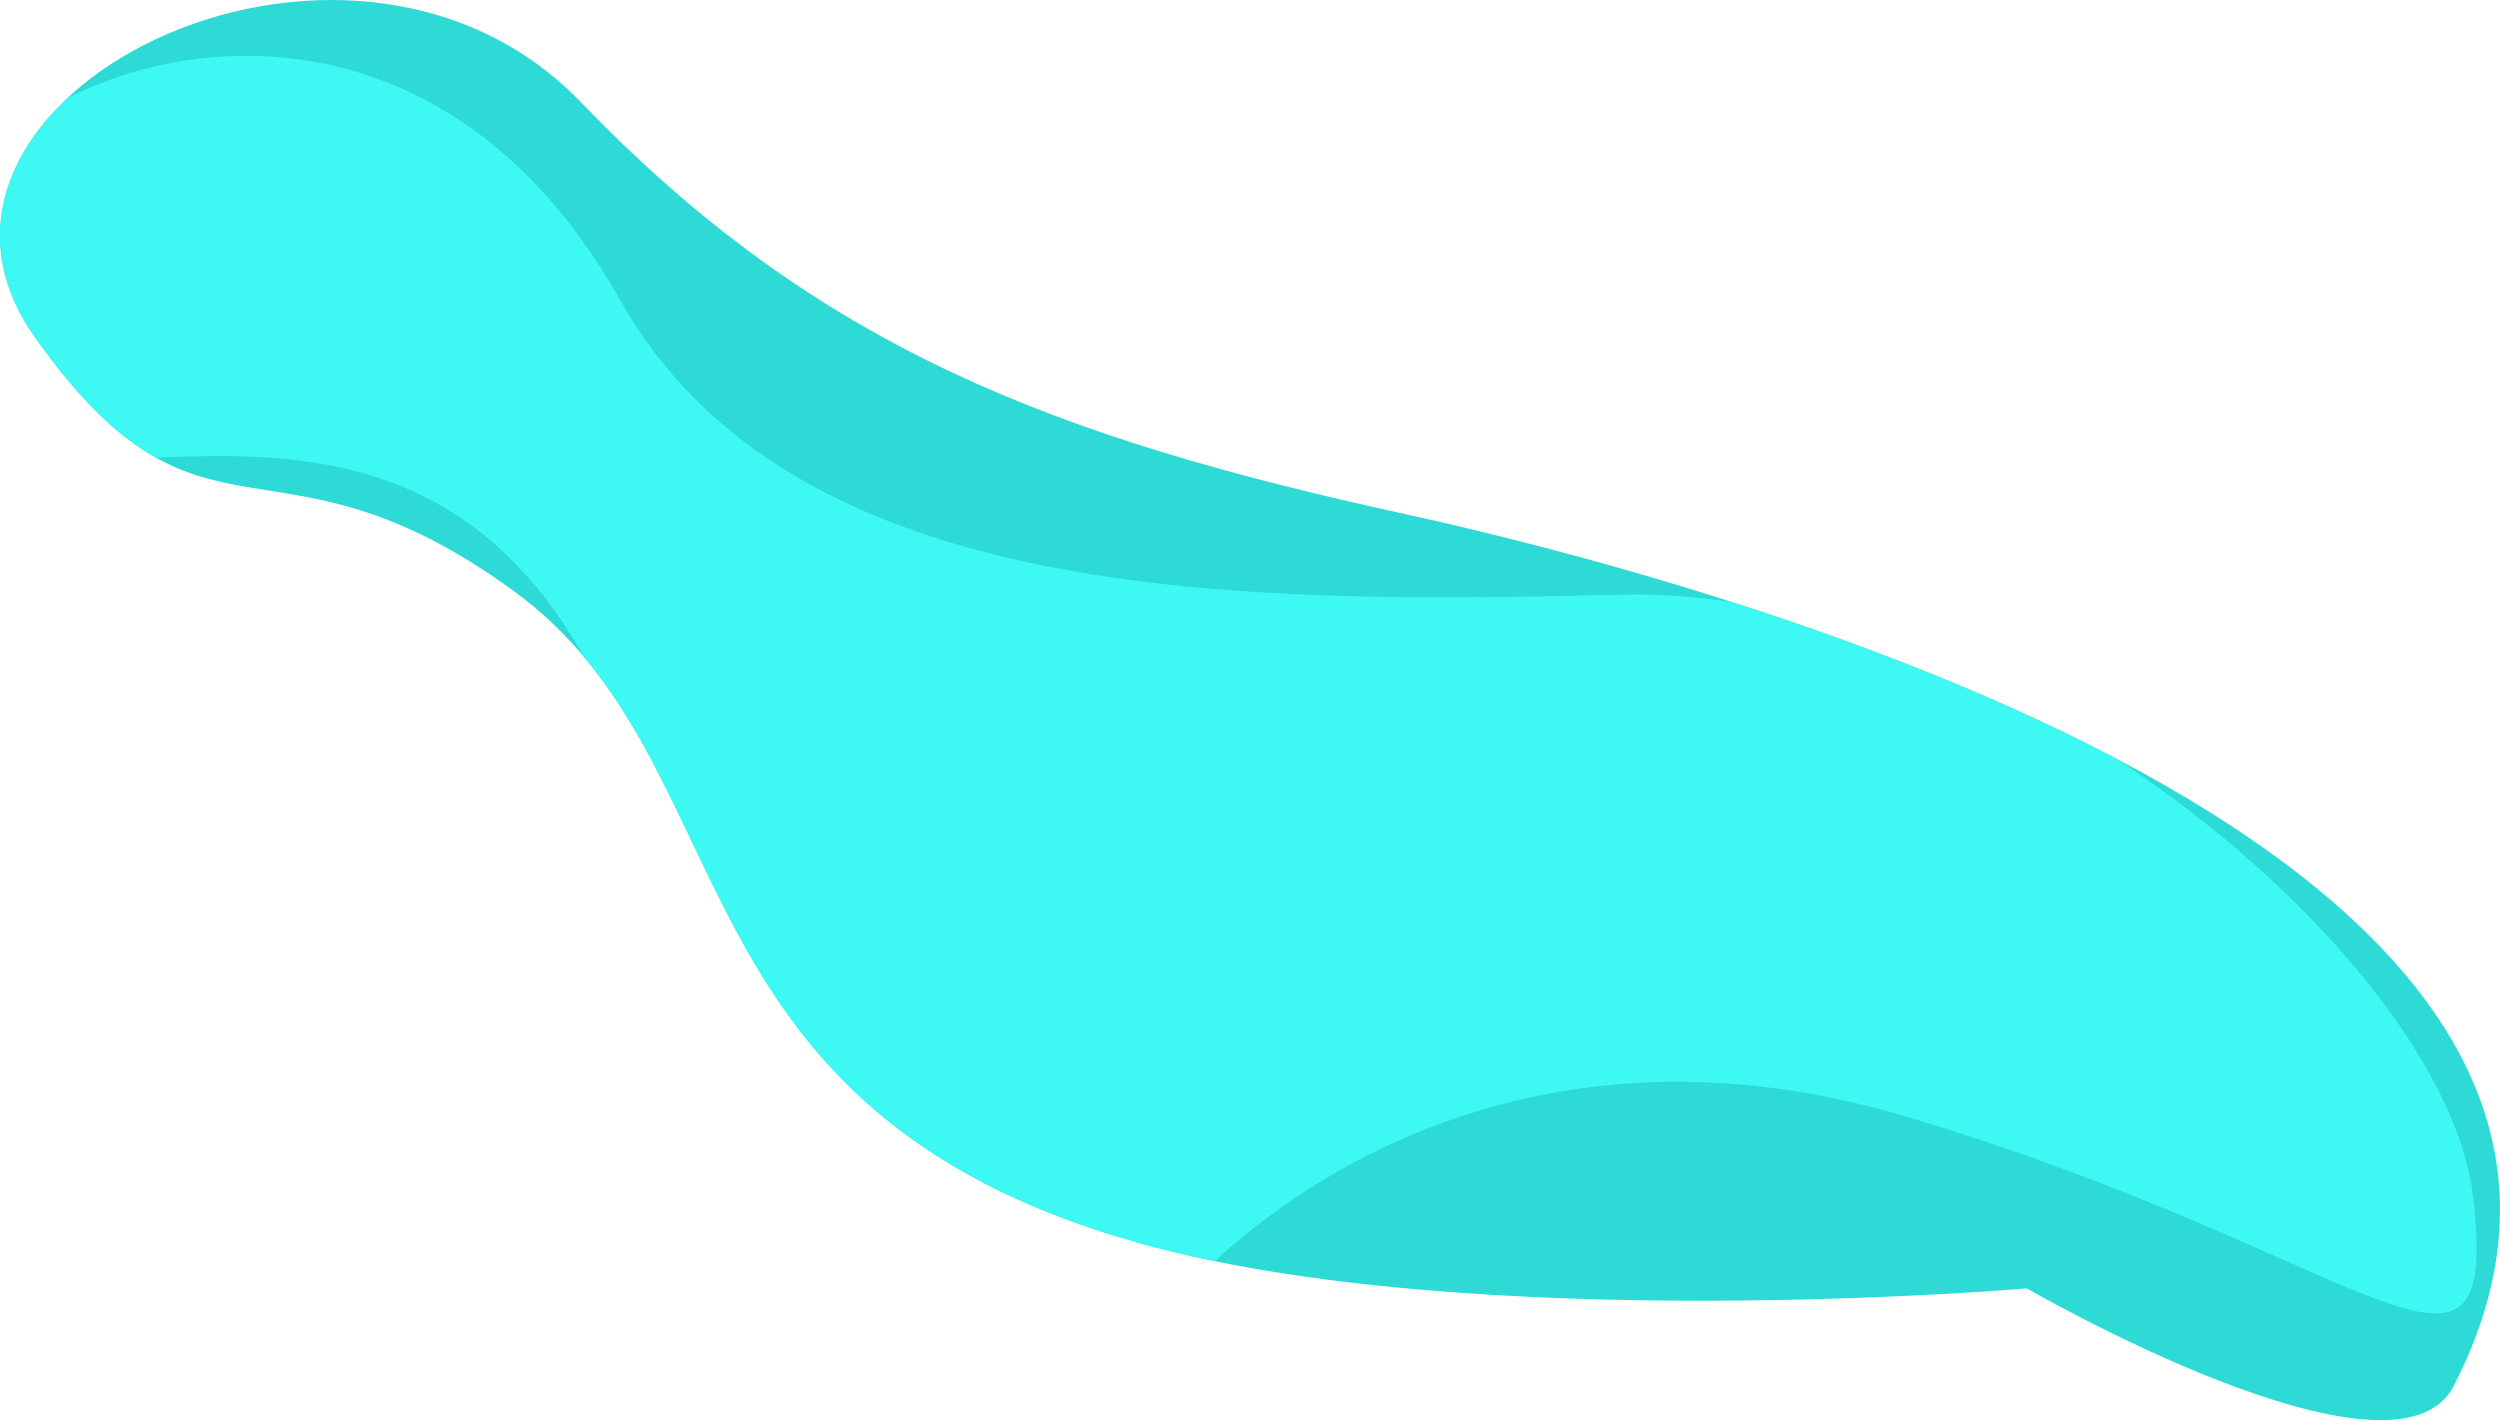 <svg xmlns="http://www.w3.org/2000/svg" width="169" height="96"><path d="M137.01 87.096s24.87 14.377 28.863 6.594c18.717-36.488-51.914-54.794-70.858-58.931-23.586-5.151-39.731-11.191-55.717-27.822C23.312-9.693-8.969 6.782 2.36 22.791 13.69 38.8 18.346 28.075 34.642 39.888c16.14 11.657 10.098 35.093 42.37 44.142 22.495 6.307 59.999 3.066 59.999 3.066z" fill="#2ddad6"/><path d="M16.927 3.777C12.275 3.73 7.955 4.903 4.571 6.633-.066 10.975-1.801 16.91 2.36 22.79c3.1 4.38 5.7 6.752 8.175 8.138 9.032-.327 20.993-.655 28.953 13.5 10.397 12.412 9.03 31.61 37.524 39.6 1.63.457 3.346.86 5.113 1.222 5.704-5.284 21.916-17.15 46.724-9.77 31.35 9.325 40.197 21.604 38.335 5.44-1.045-9.064-10.973-20.962-24.007-29.557-8.365-4.41-17.64-7.946-26.066-10.65-2.525-.39-5.037-.574-7.508-.514-25.608.621-56.027.776-67.667-19.896C35.025 8.03 25.432 3.866 16.927 3.777z" fill="#3ef8f4"/></svg>